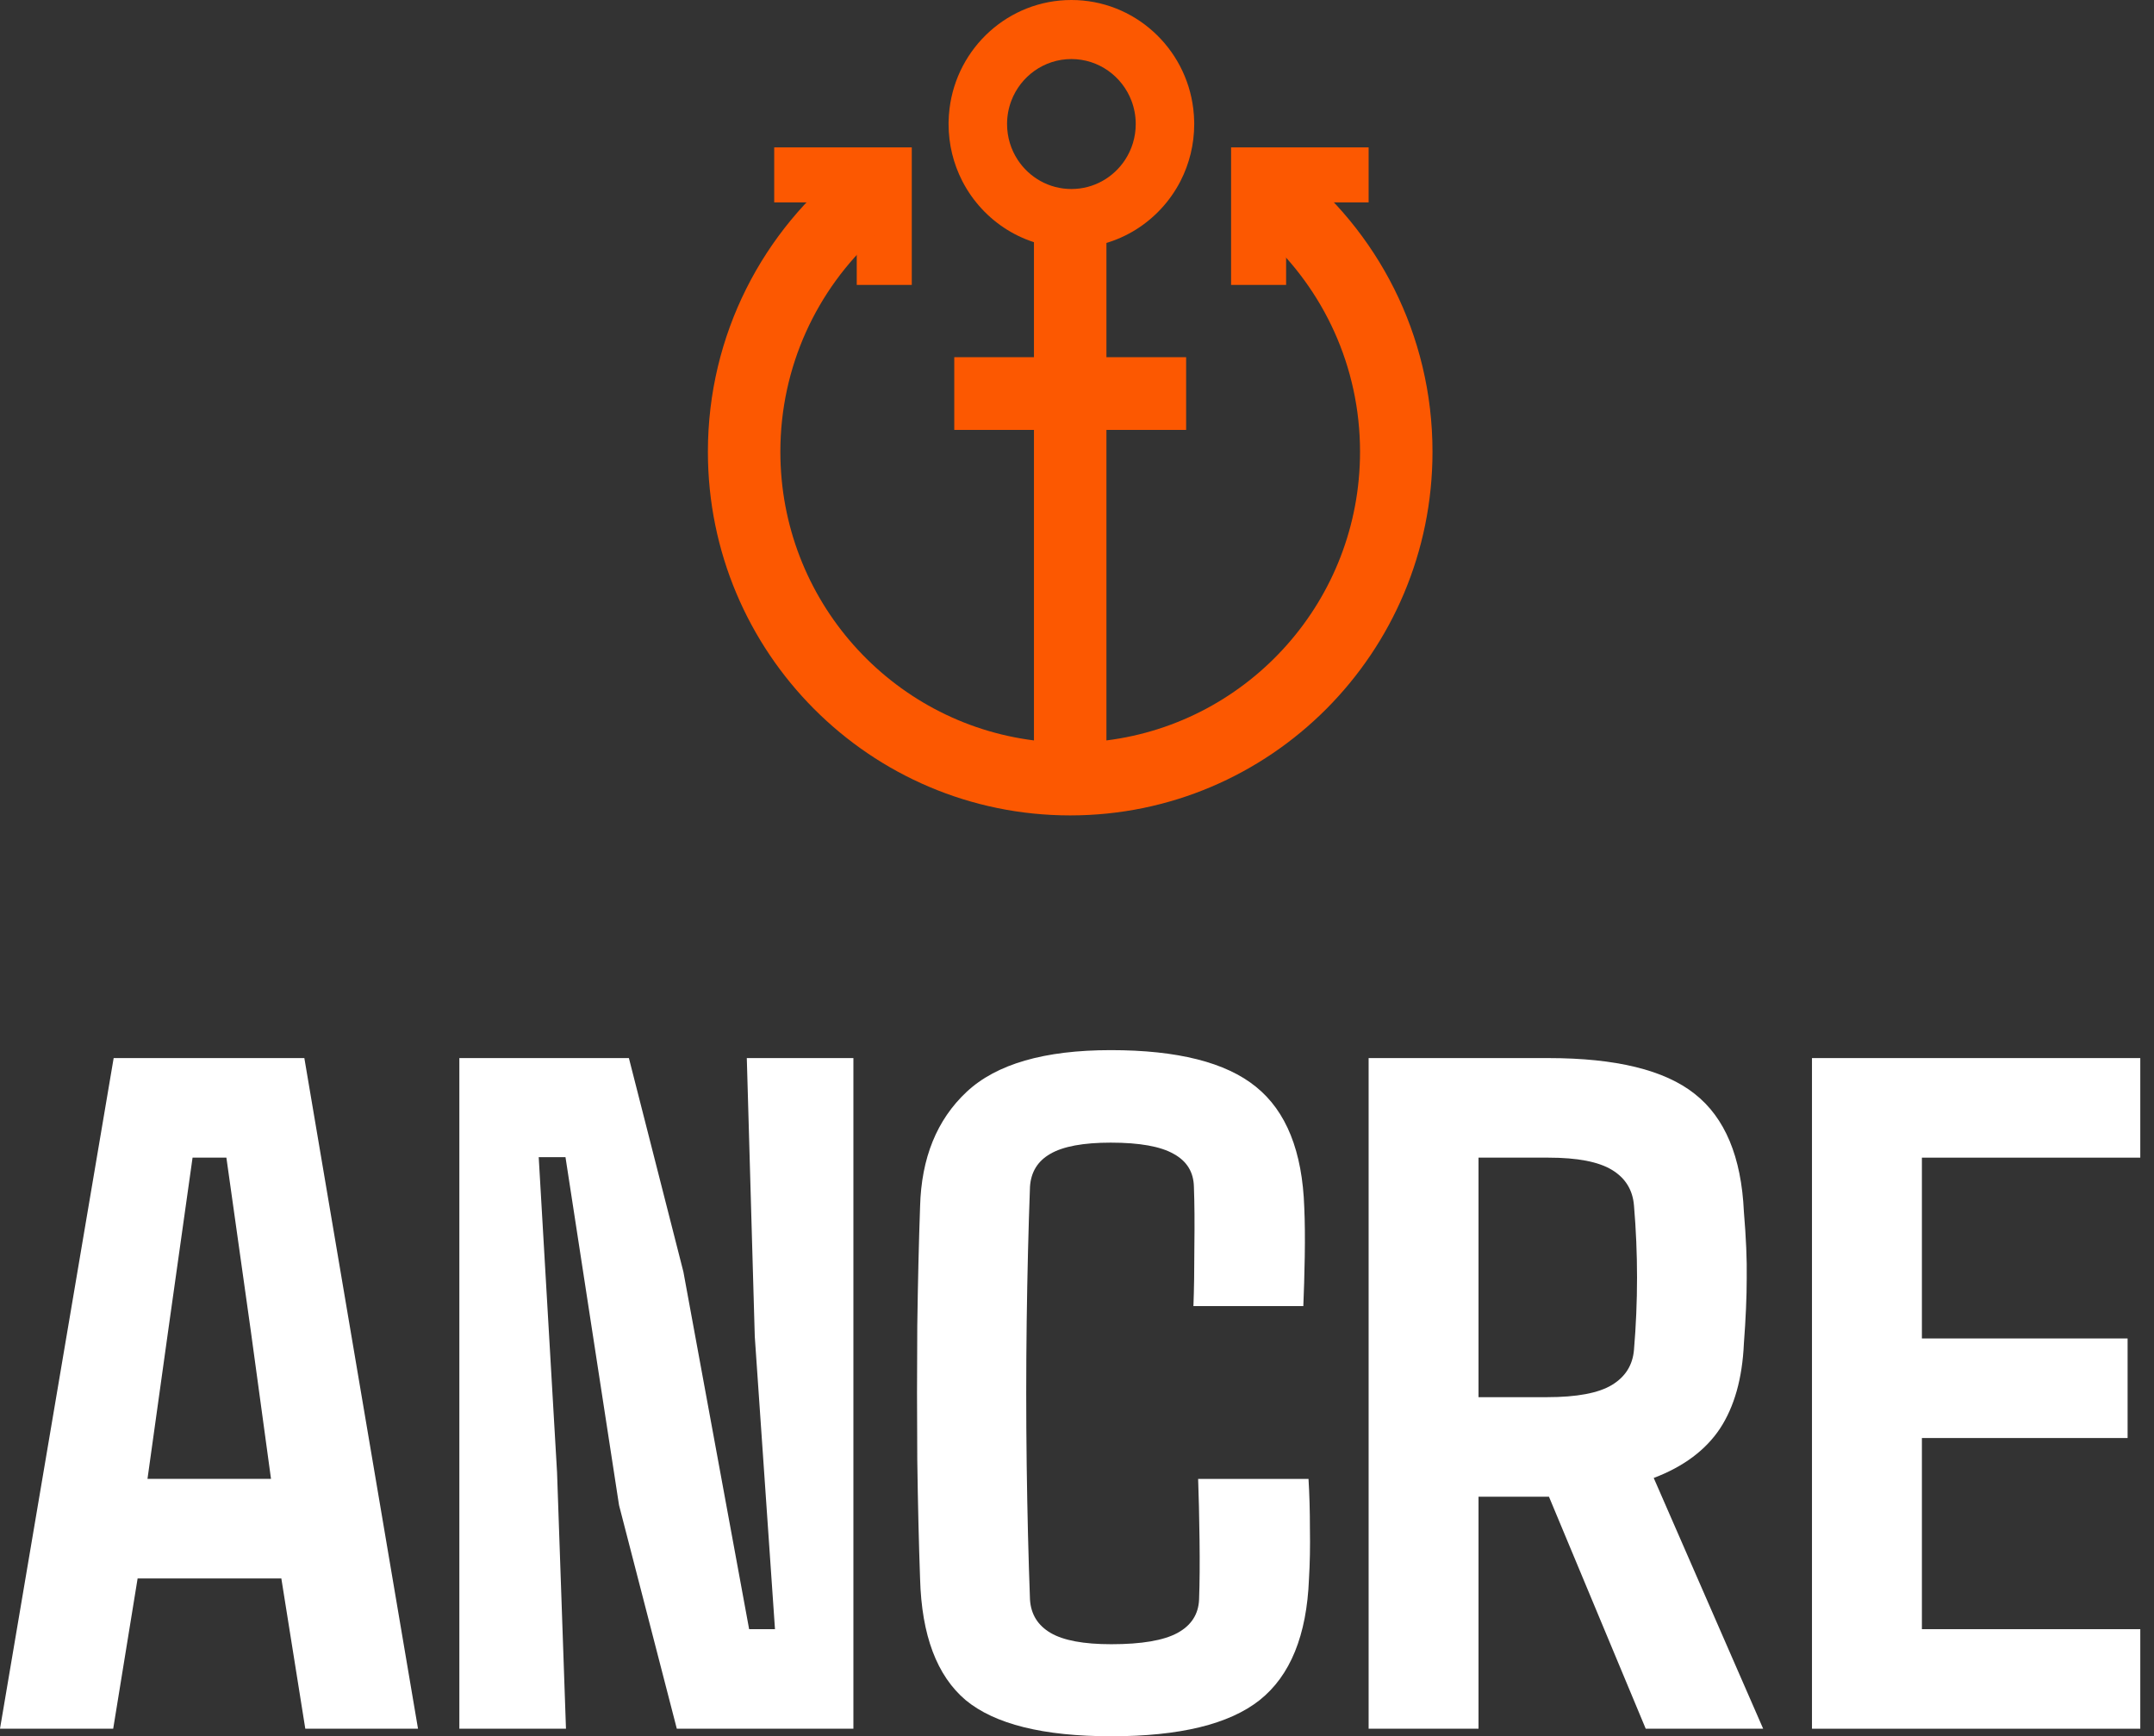 <?xml version="1.0" encoding="utf-8"?>
<svg xmlns="http://www.w3.org/2000/svg" fill="none" height="100%" overflow="visible" preserveAspectRatio="none" style="display: block;" viewBox="0 0 98 79" width="100%">
<rect x="0" y="0" width="98" height="79" fill="#333333" stroke="none"/>
<g id="Group 37">
<g id="Group 5">
<path d="M62.268 9.209H58.514V12.964H56.01V6.706H62.268V9.209Z" fill="#FC5801" id="Vector 3 (Stroke)"/>
<path d="M35.224 9.209H38.979V12.964H41.483V6.706H35.224V9.209Z" fill="#FC5801" id="Vector 3 (Stroke)_2"/>
<path d="M51.672 5.643C51.672 5.27 51.603 4.913 51.478 4.584C51.056 3.475 49.992 2.687 48.745 2.687C47.498 2.687 46.434 3.475 46.012 4.584C45.887 4.913 45.818 5.27 45.818 5.643C45.818 6.245 45.996 6.805 46.302 7.272C46.826 8.072 47.724 8.6 48.745 8.6V11.287C46.6 11.287 44.737 10.066 43.8 8.274C43.792 8.259 43.784 8.243 43.776 8.228C43.381 7.454 43.157 6.575 43.157 5.643C43.157 5.608 43.158 5.573 43.158 5.538C43.162 5.34 43.176 5.145 43.199 4.953C43.536 2.162 45.891 0 48.745 0C51.599 0 53.954 2.162 54.291 4.953C54.314 5.145 54.328 5.34 54.332 5.538C54.332 5.573 54.333 5.608 54.333 5.643C54.333 6.575 54.109 7.454 53.714 8.228C53.706 8.243 53.698 8.259 53.69 8.274C52.753 10.066 50.89 11.287 48.745 11.287V8.6C49.766 8.6 50.664 8.072 51.188 7.272C51.494 6.805 51.672 6.245 51.672 5.643Z" fill="#FC5801" id="Ellipse 4 (Stroke)"/>
<path d="M58.756 7.45C62.66 10.476 65.174 15.221 65.174 20.555C65.174 29.693 57.794 37.101 48.691 37.101C39.587 37.101 32.207 29.693 32.207 20.555C32.207 15.221 34.722 10.476 38.626 7.45C38.833 8.636 39.244 9.752 39.82 10.76C37.169 13.182 35.504 16.673 35.504 20.555C35.504 27.305 40.538 32.874 47.042 33.689V19.562H43.416V16.253H47.042V10.296H50.339V16.253H53.965V19.562H50.339V33.689C56.844 32.874 61.877 27.305 61.877 20.555C61.877 16.673 60.213 13.182 57.561 10.76C58.138 9.752 58.548 8.636 58.756 7.45Z" fill="#FC5801" id="Union"/>
</g>
<g id="ANCRE">
<path d="M97.376 78.657H82.439V48.143H97.376V52.673H87.44V60.9H96.799V65.43H87.44V74.127H97.376V78.657Z" fill="white" id="Vector"/>
<path d="M67.268 78.657H62.268V48.143H70.452C73.515 48.143 75.73 48.684 77.098 49.767C78.48 50.85 79.227 52.638 79.341 55.131C79.441 56.313 79.484 57.325 79.47 58.165C79.47 59.005 79.427 59.995 79.341 61.135C79.27 62.717 78.907 64.006 78.252 65.003C77.596 65.986 76.592 66.734 75.239 67.247L80.218 78.657H74.875L70.473 68.101H67.268V78.657ZM67.268 52.673V63.571H70.388C71.741 63.571 72.724 63.386 73.337 63.016C73.949 62.645 74.284 62.111 74.341 61.413C74.526 59.219 74.526 57.032 74.341 54.853C74.284 54.141 73.949 53.599 73.337 53.229C72.724 52.858 71.763 52.673 70.452 52.673H67.268Z" fill="white" id="Vector_2"/>
<path d="M50.558 79C47.467 79 45.258 78.451 43.934 77.355C42.623 76.243 41.932 74.406 41.861 71.841C41.804 70.246 41.761 68.437 41.733 66.414C41.718 64.391 41.718 62.368 41.733 60.345C41.761 58.322 41.804 56.506 41.861 54.896C41.918 52.688 42.623 50.95 43.976 49.682C45.33 48.414 47.516 47.781 50.536 47.781C53.571 47.781 55.772 48.336 57.139 49.447C58.521 50.558 59.255 52.389 59.34 54.939C59.369 55.58 59.376 56.328 59.362 57.183C59.347 58.023 59.326 58.771 59.297 59.426H54.297C54.326 58.671 54.34 57.767 54.34 56.713C54.354 55.644 54.347 54.739 54.319 53.999C54.304 53.329 53.998 52.831 53.4 52.503C52.801 52.161 51.847 51.99 50.536 51.99C49.283 51.99 48.364 52.161 47.78 52.503C47.21 52.831 46.904 53.329 46.861 53.999C46.79 55.908 46.74 57.952 46.711 60.132C46.683 62.297 46.683 64.469 46.711 66.649C46.74 68.829 46.79 70.873 46.861 72.782C46.904 73.451 47.217 73.957 47.801 74.299C48.385 74.641 49.304 74.812 50.558 74.812C51.94 74.812 52.944 74.641 53.571 74.299C54.198 73.957 54.525 73.451 54.554 72.782C54.582 72.027 54.589 71.115 54.575 70.047C54.561 68.964 54.539 68.045 54.511 67.29H59.533C59.575 67.988 59.597 68.743 59.597 69.555C59.611 70.367 59.597 71.129 59.554 71.841C59.454 74.406 58.706 76.243 57.31 77.355C55.928 78.451 53.678 79 50.558 79Z" fill="white" id="Vector_3"/>
<path d="M25.75 78.657H20.899V48.143H28.613L31.092 57.866L34.083 74.127H35.259L34.34 60.815L33.977 48.143H38.827V78.657H30.793L28.164 68.486L25.728 52.652H24.51L25.344 66.99L25.75 78.657Z" fill="white" id="Vector_4"/>
<path d="M5.15 78.657H0L5.171 48.143H13.847L19.018 78.657H13.89L12.8 71.82H6.261L5.15 78.657ZM7.65 60.558L6.71 67.289H12.33L11.411 60.558L10.3 52.673H8.761L7.65 60.558Z" fill="white" id="Vector_5"/>
</g>
</g>
</svg>